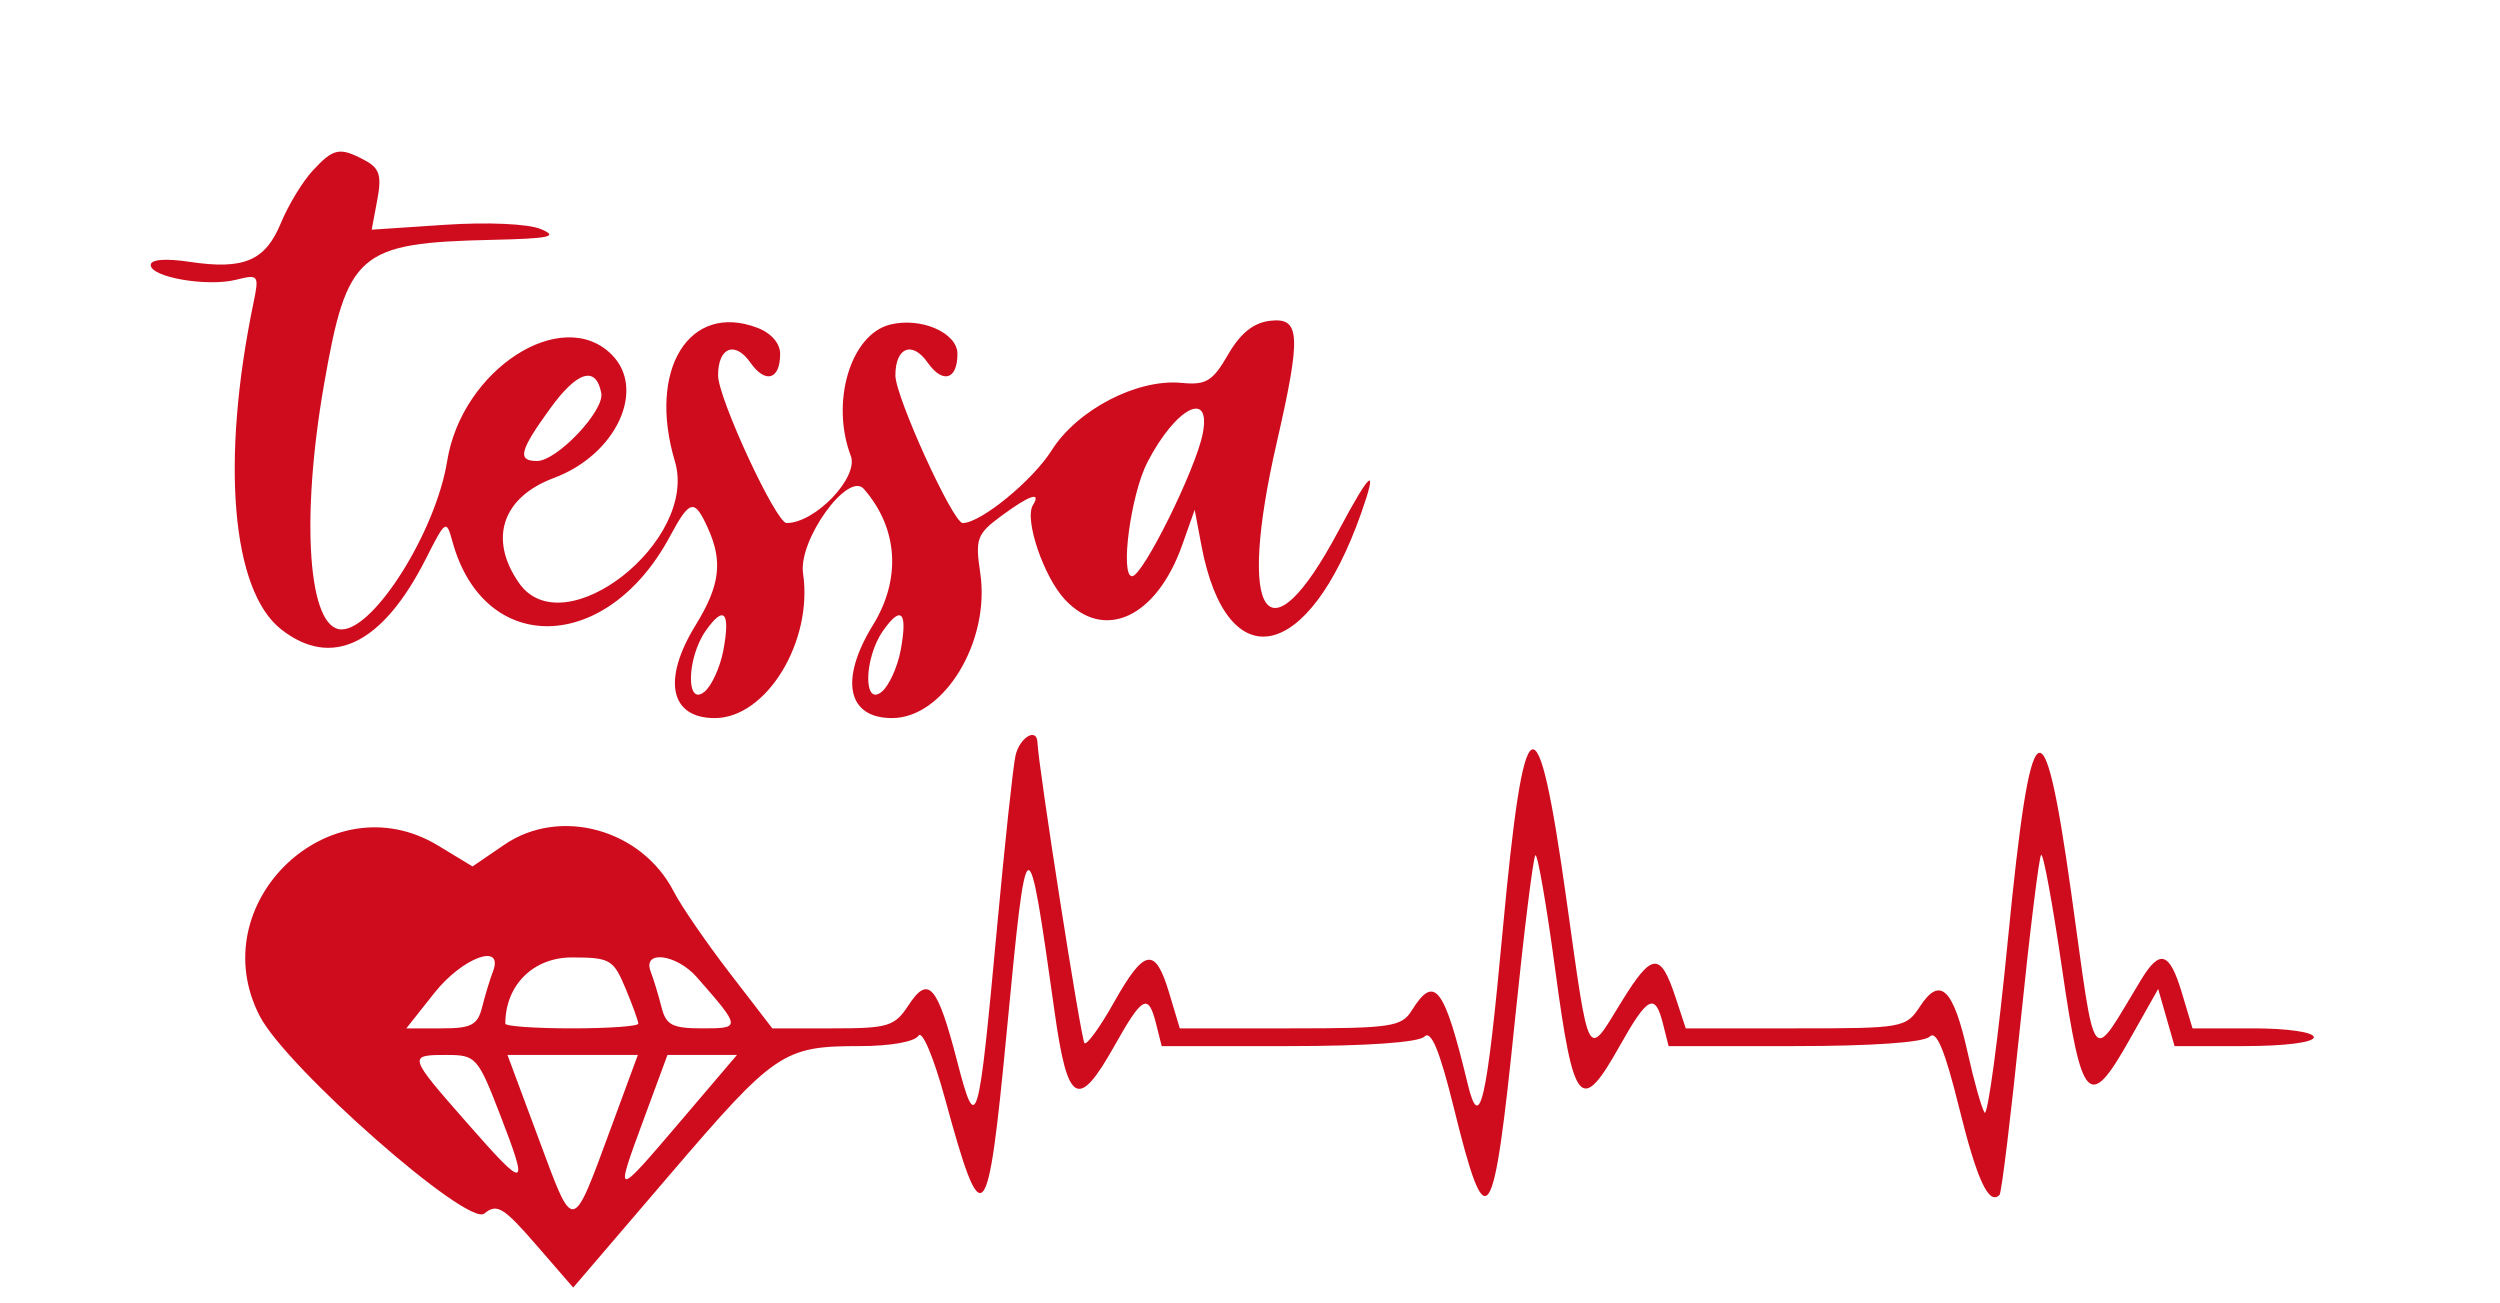 <svg id="svg" version="1.1" xmlns="http://www.w3.org/2000/svg" xmlns:xlink="http://www.w3.org/1999/xlink" width="400" height="208.511" viewBox="0, 0, 400,208.511"><g id="svgg"><path id="path0" d="M50.029 27.305 C 48.407 29.060,46.120 32.829,44.946 35.679 C 42.453 41.733,39.020 43.196,30.356 41.897 C 26.460 41.313,24.113 41.503,24.113 42.402 C 24.113 44.361,33.149 45.922,37.772 44.762 C 41.380 43.856,41.483 43.995,40.548 48.506 C 35.306 73.802,37.058 94.460,44.975 100.687 C 53.085 107.067,61.223 103.092,68.162 89.362 C 71.284 83.185,71.420 83.096,72.378 86.608 C 77.405 105.031,97.056 104.636,107.141 85.909 C 110.383 79.888,111.087 79.722,113.247 84.464 C 115.686 89.817,115.205 93.677,111.311 100.000 C 105.923 108.748,107.181 114.894,114.359 114.894 C 122.628 114.894,130.107 102.638,128.490 91.738 C 127.702 86.426,135.687 75.337,138.215 78.230 C 143.690 84.495,144.236 92.602,139.679 100.000 C 134.291 108.748,135.550 114.894,142.728 114.894 C 151.026 114.894,158.482 102.630,156.840 91.681 C 156.020 86.210,156.304 85.436,160.184 82.567 C 164.709 79.222,166.669 78.552,165.260 80.832 C 163.860 83.097,166.999 92.324,170.401 95.945 C 176.724 102.675,185.060 98.777,189.165 87.171 L 191.150 81.560 192.218 87.234 C 196.267 108.730,209.318 106.114,217.787 82.108 C 220.546 74.289,219.314 75.268,214.112 85.027 C 202.846 106.164,197.824 98.977,204.255 70.922 C 208.221 53.623,208.071 50.762,203.227 51.324 C 200.555 51.635,198.476 53.305,196.489 56.738 C 194.017 61.010,192.981 61.641,189.053 61.261 C 181.953 60.575,172.374 65.546,168.270 72.047 C 165.196 76.916,156.914 83.688,154.033 83.688 C 152.476 83.688,143.262 63.468,143.262 60.053 C 143.262 55.555,145.965 54.496,148.437 58.026 C 150.838 61.453,153.191 60.756,153.191 56.619 C 153.191 53.233,147.348 50.696,142.405 51.937 C 136.094 53.521,132.859 64.340,136.127 72.936 C 137.431 76.365,130.436 83.688,125.856 83.688 C 124.160 83.688,114.894 63.710,114.894 60.053 C 114.894 55.555,117.596 54.496,120.069 58.026 C 122.469 61.453,124.823 60.756,124.823 56.619 C 124.823 54.930,123.386 53.284,121.178 52.445 C 110.281 48.302,103.586 59.128,107.979 73.791 C 111.805 86.561,90.191 103.484,83.059 93.301 C 78.123 86.254,80.339 79.560,88.630 76.472 C 98.559 72.774,103.455 62.320,97.872 56.738 C 89.909 48.774,73.907 59.121,71.549 73.759 C 69.736 85.016,59.898 100.709,54.655 100.709 C 49.322 100.709,48.063 83.203,51.839 61.551 C 55.527 40.404,57.315 38.862,78.723 38.376 C 88.033 38.164,89.434 37.855,86.525 36.651 C 84.474 35.802,78.022 35.514,71.225 35.966 L 59.470 36.749 60.367 31.972 C 61.097 28.080,60.729 26.909,58.384 25.654 C 54.346 23.493,53.373 23.685,50.029 27.305 M96.204 62.888 C 96.749 65.699,89.128 73.759,85.925 73.759 C 82.716 73.759,83.124 72.127,88.019 65.368 C 92.364 59.370,95.347 58.466,96.204 62.888 M192.426 69.431 C 191.273 75.194,182.842 92.199,181.137 92.199 C 179.171 92.199,180.926 79.100,183.579 73.970 C 188.128 65.172,193.866 62.228,192.426 69.431 M115.736 104.047 C 115.231 106.735,113.878 109.715,112.728 110.669 C 109.720 113.166,109.868 105.278,112.911 100.933 C 115.843 96.747,116.889 97.900,115.736 104.047 M144.104 104.047 C 143.600 106.735,142.247 109.715,141.097 110.669 C 138.089 113.166,138.236 105.278,141.279 100.933 C 144.212 96.747,145.258 97.900,144.104 104.047 M162.474 120.922 C 162.088 122.677,160.769 134.965,159.542 148.227 C 156.528 180.809,156.248 181.742,153.115 169.688 C 149.969 157.588,148.551 155.970,145.359 160.841 C 143.140 164.228,142.122 164.539,133.253 164.539 L 123.570 164.539 116.754 155.681 C 113.005 150.809,108.978 144.950,107.806 142.661 C 102.693 132.682,89.625 129.055,80.712 135.143 L 75.608 138.630 70.073 135.279 C 52.822 124.837,32.239 144.546,41.563 162.578 C 45.838 170.844,74.855 196.359,77.492 194.171 C 79.497 192.507,80.548 193.138,85.751 199.136 L 91.713 206.008 107.166 187.955 C 124.029 168.255,125.329 167.376,137.597 167.376 C 142.457 167.376,146.362 166.680,146.963 165.707 C 147.539 164.776,149.402 169.197,151.183 175.720 C 157.215 197.822,158.025 196.962,161.062 165.232 C 164.327 131.115,164.397 131.085,168.758 162.057 C 170.822 176.714,172.513 177.658,178.287 167.377 C 182.809 159.326,183.727 158.839,184.980 163.830 L 185.870 167.376 206.126 167.376 C 218.630 167.376,226.964 166.795,227.902 165.857 C 228.981 164.778,230.341 168.066,232.604 177.222 C 237.890 198.617,238.922 197.135,242.397 163.159 C 243.841 149.038,245.308 137.198,245.657 136.849 C 246.006 136.500,247.448 144.821,248.861 155.341 C 251.779 177.061,252.937 178.417,259.138 167.377 C 263.638 159.366,264.813 158.765,266.084 163.830 L 266.974 167.376 287.104 167.376 C 299.518 167.376,307.816 166.794,308.753 165.857 C 309.832 164.778,311.192 168.066,313.455 177.222 C 316.318 188.812,318.212 192.899,319.925 191.186 C 320.249 190.863,321.739 178.627,323.238 163.996 C 324.737 149.364,326.241 137.116,326.580 136.777 C 326.918 136.439,328.417 144.572,329.910 154.851 C 333.062 176.558,334.246 177.834,340.672 166.448 L 345.307 158.236 346.617 162.806 L 347.928 167.376 359.070 167.376 C 365.553 167.376,370.213 166.783,370.213 165.957 C 370.213 165.150,366.032 164.539,360.508 164.539 L 350.804 164.539 349.104 158.865 C 347.135 152.294,345.599 151.792,342.586 156.738 C 334.282 170.368,335.464 171.846,331.376 142.709 C 326.948 111.151,324.958 112.656,321.264 150.355 C 319.696 166.348,318.013 178.794,317.524 178.014 C 317.035 177.234,315.821 172.918,314.826 168.423 C 312.563 158.204,310.426 156.104,307.239 160.968 C 304.947 164.466,304.539 164.539,287.311 164.539 L 269.724 164.539 268.092 159.594 C 265.661 152.230,264.330 152.336,259.437 160.288 C 253.833 169.396,254.348 170.358,250.615 143.806 C 245.952 110.629,243.879 111.662,240.431 148.881 C 237.865 176.571,236.759 181.410,234.827 173.404 C 231.061 157.802,229.538 155.814,225.861 161.702 C 224.244 164.292,222.553 164.539,206.428 164.539 L 188.766 164.539 187.066 158.865 C 184.833 151.412,183.104 151.709,178.231 160.384 C 176.010 164.338,173.888 167.269,173.515 166.896 C 172.967 166.347,166.124 122.585,165.994 118.794 C 165.909 116.311,163.116 118.000,162.474 120.922 M78.869 155.451 C 78.392 156.694,77.616 159.247,77.145 161.125 C 76.420 164.015,75.423 164.539,70.649 164.539 L 65.010 164.539 69.504 158.865 C 74.008 153.178,80.674 150.748,78.869 155.451 M100.072 158.110 C 101.203 160.816,102.128 163.369,102.128 163.784 C 102.128 164.199,97.340 164.539,91.489 164.539 C 85.638 164.539,80.851 164.199,80.851 163.784 C 80.851 157.637,85.316 153.191,91.489 153.191 C 97.597 153.191,98.149 153.508,100.072 158.110 M111.522 156.383 C 118.575 164.431,118.586 164.539,112.384 164.539 C 107.553 164.539,106.561 164.022,105.834 161.125 C 105.362 159.247,104.586 156.694,104.110 155.451 C 102.762 151.939,108.231 152.627,111.522 156.383 M79.983 178.272 C 84.692 190.457,84.288 190.558,74.671 179.603 C 65.266 168.890,65.238 168.794,71.493 168.794 C 76.136 168.794,76.459 169.155,79.983 178.272 M97.805 180.324 C 91.454 197.550,91.873 197.477,86.242 182.349 L 81.196 168.794 91.626 168.794 L 102.056 168.794 97.805 180.324 M108.956 179.309 C 98.273 191.852,98.281 191.852,103.041 178.959 L 106.794 168.794 112.353 168.794 L 117.911 168.794 108.956 179.309 " stroke="none" fill="#cf0c1d" fill-rule="evenodd"></path></g></svg>